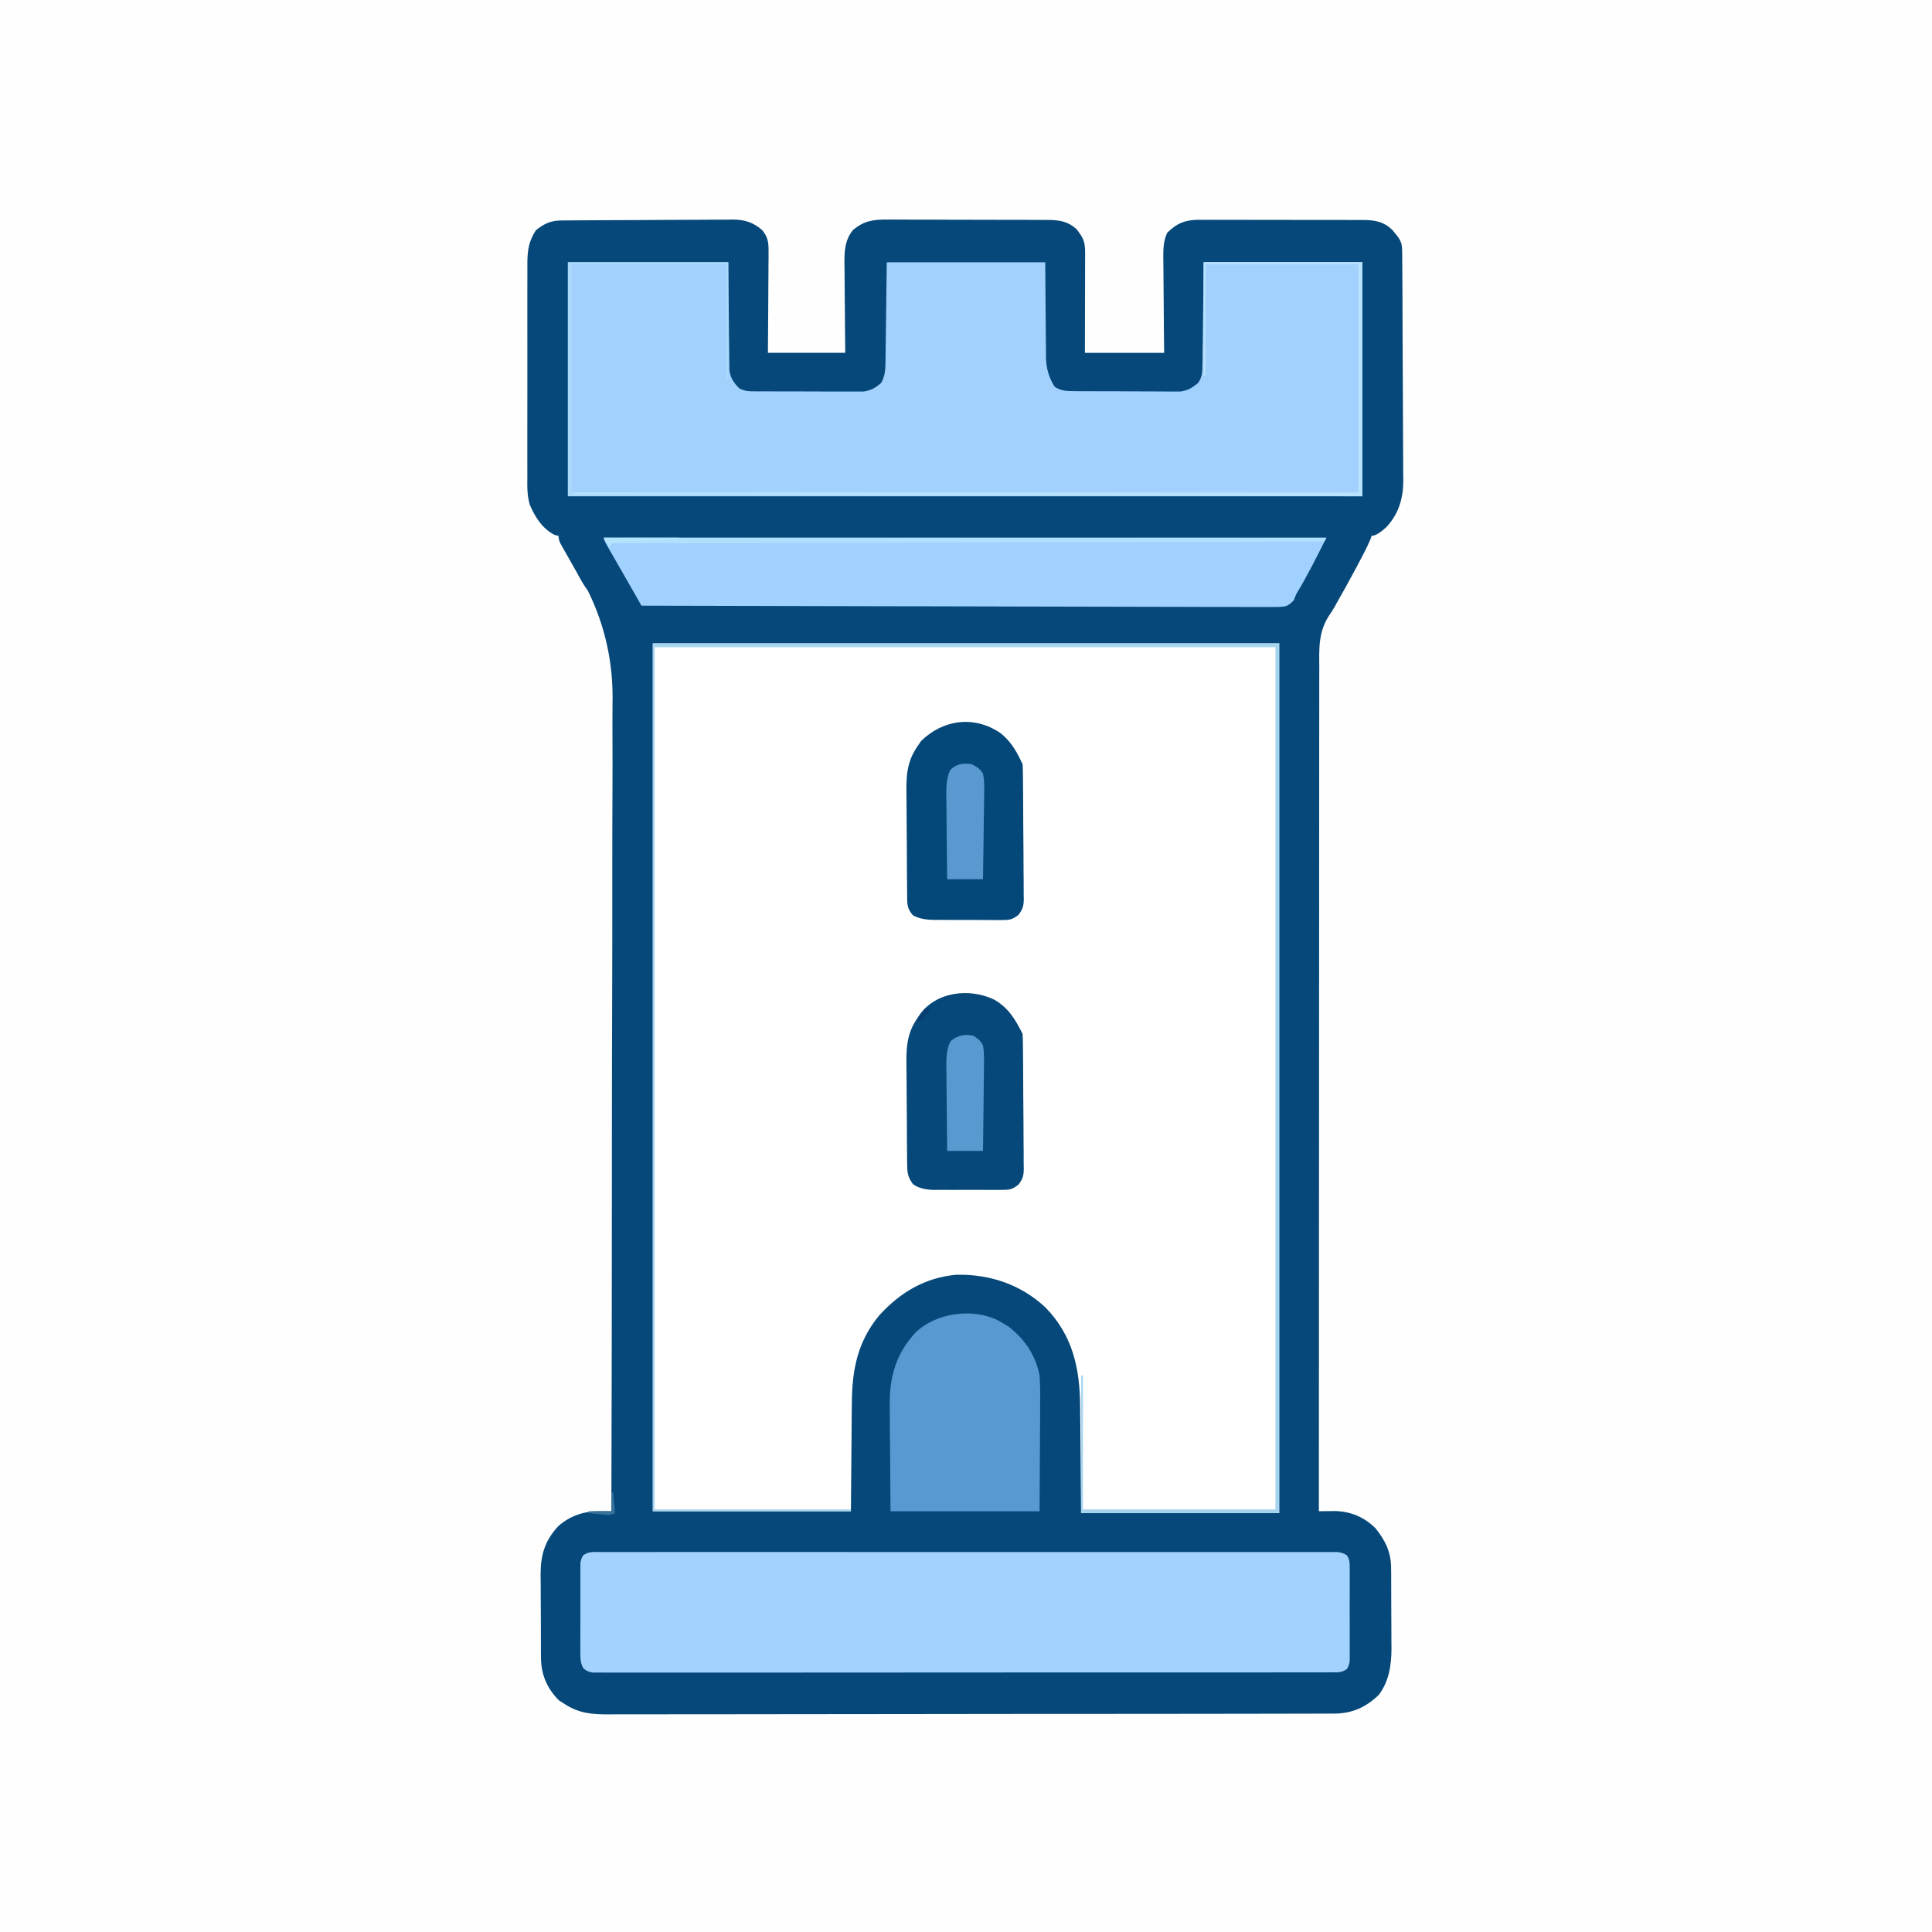 <?xml version="1.0" encoding="UTF-8"?>
<svg id="Layer_1" data-name="Layer 1" xmlns="http://www.w3.org/2000/svg" viewBox="0 0 1024 1024">
  <defs>
    <style>
      .cls-1 {
        fill: #b1e0fe;
      }

      .cls-2 {
        fill: #a7d5ef;
      }

      .cls-3 {
        fill: #abd9f9;
      }

      .cls-4 {
        fill: #5899d0;
      }

      .cls-5 {
        fill: #054879;
      }

      .cls-6 {
        fill: #fff;
      }

      .cls-7 {
        fill: #b5e4fd;
      }

      .cls-8 {
        fill: #a3d2fe;
      }

      .cls-9 {
        fill: #5899d1;
      }

      .cls-10 {
        fill: #a2d1fe;
      }

      .cls-11 {
        fill: #044879;
      }

      .cls-12 {
        fill: #b8e2fd;
      }

      .cls-13 {
        fill: #fefefe;
      }

      .cls-14 {
        fill: #073e71;
      }

      .cls-15 {
        fill: #38719a;
      }

      .cls-16 {
        fill: #a1d1fe;
      }

      .cls-17 {
        fill: #5999d0;
      }
    </style>
  </defs>
  <path class="cls-13" d="M0,0h1024v1024H0V0Z"/>
  <path class="cls-5" d="M297.22,116.85c.86,0,1.72-.02,2.6-.03.94,0,1.88,0,2.85-.01q1.49-.01,3.01-.02c3.29-.02,6.58-.04,9.87-.06,1.12,0,2.25-.01,3.4-.02,5.95-.03,11.9-.05,17.85-.06,6.14-.02,12.28-.06,18.42-.11,4.72-.03,9.45-.05,14.17-.05,2.26,0,4.53-.02,6.79-.05,3.17-.03,6.34-.03,9.51-.02q1.39-.02,2.82-.05c6.34.06,10.66,1.44,15.5,5.63,2.98,3.66,3.37,6.41,3.34,11.08,0,1.2,0,2.4,0,3.64-.02,1.29-.03,2.57-.05,3.9,0,1.34,0,2.68-.01,4.01-.01,3.51-.04,7.02-.07,10.53-.03,3.59-.04,7.17-.06,10.76-.03,7.03-.09,14.06-.15,21.08h41c-.05-4.02-.09-8.04-.14-12.19-.03-3.22-.05-6.45-.07-9.67-.02-3.39-.05-6.79-.09-10.18-.05-3.9-.07-7.8-.09-11.71-.02-1.21-.04-2.41-.06-3.65,0-6.71.2-12.19,4.45-17.6,5.71-4.94,10.92-5.72,18.27-5.62,1,0,1.99-.01,3.02-.02,3.27-.01,6.54.01,9.81.04,2.28,0,4.57,0,6.85,0,4.78,0,9.55.02,14.33.05,6.12.04,12.23.04,18.35.04,4.71,0,9.42,0,14.13.03,2.26,0,4.51.01,6.77,0,3.15,0,6.3.02,9.46.05.93,0,1.86,0,2.82,0,5.85.08,10.37.8,14.84,4.96,3.43,4.49,4.48,6.5,4.47,12.11,0,1.18,0,2.36,0,3.58,0,1.28-.01,2.56-.02,3.88q0,1.96,0,3.96c0,3.48-.01,6.95-.02,10.43-.01,3.55-.01,7.09-.02,10.64-.01,6.96-.03,13.92-.05,20.88h42c-.05-4.26-.09-8.52-.14-12.91-.03-3.41-.05-6.82-.07-10.22-.02-3.59-.05-7.18-.09-10.78-.04-3.46-.07-6.92-.08-10.39-.01-1.96-.04-3.92-.07-5.87,0-5.01,0-8.82,2.04-13.43,5.19-5.15,9.53-6.84,16.69-6.92q1.38.01,2.79.03c.99,0,1.97-.01,2.99-.02,3.24-.01,6.49,0,9.73.02,2.26,0,4.52,0,6.79,0,4.74,0,9.47.01,14.2.03,6.07.03,12.13.03,18.19.01,4.67,0,9.34,0,14.01.01,2.24,0,4.47,0,6.71,0,3.13,0,6.25.01,9.38.04.92,0,1.84,0,2.79-.01,6,.07,10.46.89,15.01,5.17.48.6.96,1.19,1.45,1.81.49.6.98,1.2,1.49,1.82,2.28,3.09,2.33,5.15,2.36,8.94.01,1.13.02,2.26.03,3.42,0,1.25.01,2.49.02,3.77,0,1.31.02,2.62.03,3.96.03,4.35.05,8.69.07,13.04,0,.74,0,1.48,0,2.24.03,6.99.06,13.98.07,20.97.02,8.93.06,17.85.13,26.78.05,6.28.07,12.57.08,18.85,0,3.75.02,7.49.06,11.24.04,3.53.05,7.07.03,10.6,0,1.9.03,3.79.06,5.69-.08,9.41-2.42,17.45-8.96,24.46q-5.03,4.64-7.8,4.64-.35.96-.71,1.95c-1.72,4.08-3.77,7.95-5.85,11.86-.44.84-.88,1.67-1.34,2.54-3.53,6.64-7.17,13.21-10.9,19.75-.32.59-.64,1.17-.97,1.78q-1.23,2.13-2.73,4.25c-5.84,8.95-5.34,17.6-5.26,27.89,0,1.93-.02,3.86-.03,5.79-.02,5.29-.01,10.58,0,15.86.01,5.71,0,11.42-.02,17.13-.02,9.89-.03,19.77-.01,29.66.02,14.29,0,28.59-.02,42.88-.04,23.19-.05,46.39-.04,69.58,0,22.53,0,45.05-.02,67.58,0,.69,0,1.39,0,2.11,0,6.98-.01,13.96-.02,20.93-.06,58.48-.08,116.97-.07,175.45q1.21-.02,2.44-.04c1.07-.01,2.13-.02,3.23-.03q1.58-.02,3.19-.04c8.27.29,15.26,3.28,21.14,9.11,5.16,6.4,8.23,12.57,8.29,20.92.01,1.15.03,2.29.04,3.47q0,1.84,0,3.71c0,1.27.01,2.55.02,3.86.01,2.7.02,5.39.01,8.09,0,3.42.03,6.85.06,10.27.03,3.3.03,6.6.03,9.9.01,1.21.03,2.43.04,3.68-.05,8.8-1.33,17.25-6.75,24.46-6.93,6.61-14.13,9.87-23.79,9.89-.69,0-1.38,0-2.08.01-2.3.01-4.61,0-6.91,0-1.67,0-3.34,0-5.01.02-4.58.01-9.17.02-13.75.02-4.94,0-9.89.01-14.83.03-10.81.02-21.62.03-32.44.04-6.75,0-13.5,0-20.25.02-18.69.02-37.38.04-56.08.04-1.2,0-2.39,0-3.62,0-2.42,0-4.85,0-7.27,0-1.2,0-2.41,0-3.65,0q-1.81,0-3.65,0c-19.53,0-39.06.03-58.59.07-20.05.04-40.11.06-60.16.06-11.26,0-22.52,0-33.78.04-9.59.02-19.17.03-28.76.02-4.89,0-9.78,0-14.67.02-4.48.02-8.96.02-13.44,0-1.62,0-3.24,0-4.85.02-9.11.08-16.38-.47-24.16-5.64-.93-.6-1.86-1.2-2.81-1.81-6.18-6.18-9.41-13.57-9.48-22.33-.01-1.19-.03-2.38-.04-3.61,0-1.28,0-2.55,0-3.86,0-1.34-.01-2.68-.02-4.01-.01-2.8-.02-5.6-.01-8.39,0-3.56-.03-7.13-.06-10.69-.02-2.76-.03-5.52-.03-8.29,0-1.95-.03-3.89-.05-5.84.05-10.35,2.37-17.73,9.44-25.37,6.51-5.65,13.86-7.95,22.32-7.86,1.08,0,2.16.02,3.27.03q1.23.02,2.48.04c.17-59.1.27-118.2.28-177.3,0-6.99,0-13.97,0-20.96,0-.7,0-1.39,0-2.11,0-22.49.06-44.98.13-67.47.07-23.79.1-47.57.08-71.36-.01-14.24.01-28.47.09-42.71.05-9.78.05-19.55,0-29.33-.02-5.63-.02-11.26.04-16.89q.73-31.86-13.08-59.83c-2.31-3.06-4.06-6.31-5.88-9.69-.59-1.04-1.18-2.09-1.79-3.17-.56-.99-1.12-1.98-1.69-3-.61-1.07-1.22-2.14-1.85-3.25-.57-1.02-1.15-2.04-1.74-3.08-.5-.89-1.01-1.78-1.53-2.7q-1.08-2.16-1.08-4.16c-.68-.16-1.36-.33-2.06-.5-6.45-3.29-10.25-9.27-13.07-15.77-1.66-5.24-1.42-10.57-1.38-16.02,0-1.31-.01-2.61-.02-3.96-.02-3.56-.01-7.11,0-10.67.01-3.73,0-7.47,0-11.2,0-6.27,0-12.54.02-18.8.02-7.23.01-14.46,0-21.7-.02-6.23-.02-12.45-.01-18.68,0-3.71,0-7.42,0-11.13-.01-4.14,0-8.28.03-12.41,0-1.22-.02-2.44-.02-3.7.07-6.95.73-11.59,4.54-17.46,4.27-3.4,7.77-5.11,13.22-5.15Z"/>
  <path class="cls-6" d="M346,341h332v461h-105q-.31-34.56-.39-45.38-.04-3.27-.08-6.53c-.02-1.43-.03-2.86-.03-4.29-.09-20.16-3.78-37.79-18.3-52.73-13.02-12.26-29.64-17.84-47.43-17.42-16.58,1.53-29.69,9.4-40.74,21.5-11.7,14.16-14.48,29.31-14.54,47.11-.02,1.46-.03,2.92-.05,4.37-.06,5.35-.09,10.7-.13,16.05-.1,11.98-.21,23.97-.31,36.31h-105v-460Z"/>
  <path class="cls-10" d="M301,139h85q.31,29.69.39,39.04c.03,2.45.07,4.9.1,7.34,0,1.27.01,2.54.02,3.85q.03,1.83.06,3.69c.01,1.05.02,2.11.03,3.2.58,4.2,2.22,6.7,5.18,9.67,3.01,1.65,5.3,1.6,8.73,1.62q.97.01,1.95.02c2.12.02,4.25.01,6.37,0,1.48,0,2.96,0,4.45.02,3.11,0,6.21,0,9.32,0,3.97-.01,7.94,0,11.91.04,3.06.02,6.12.02,9.18.01,1.46,0,2.93,0,4.39.02,2.05.01,4.1,0,6.15-.01,1.16,0,2.33,0,3.53,0,4.02-.62,6.14-1.89,9.24-4.5,2.07-3.63,2.27-6.85,2.32-10.98.02-1.2.04-2.39.06-3.63q.02-1.87.03-3.78.03-1.73.05-3.5c.06-4.31.11-8.61.16-12.92.12-9.63.25-19.26.38-29.19h84q.25,29.62.3,38.95c.03,2.45.06,4.89.09,7.34q0,1.9,0,3.83.03,8.79,4.61,15.88c3.44,2.23,6.37,2.26,10.42,2.29,1.3.01,2.6.03,3.94.04,1.42,0,2.84,0,4.26,0,1.46,0,2.92.01,4.38.02,3.06.01,6.12.02,9.17.01,3.91,0,7.82.03,11.73.06,3.01.02,6.03.03,9.04.03,1.44,0,2.88.01,4.32.03,2.02.02,4.04.01,6.06,0q1.72,0,3.48,0c3.97-.61,6.11-1.96,9.2-4.49,2.3-3.18,2.27-6.1,2.32-9.96.02-1.22.04-2.44.06-3.69q.02-1.91.03-3.86.03-1.76.05-3.56c.06-4.39.11-8.78.16-13.17.12-9.82.25-19.64.38-29.75h84v124h-421v-124Z"/>
  <path class="cls-8" d="M317.62,822.62q1.02,0,2.06-.01c2.29-.01,4.59,0,6.88,0,1.65,0,3.31,0,4.96-.01,4.56-.01,9.12,0,13.68,0,4.91,0,9.82,0,14.74-.01,9.63-.01,19.26-.01,28.88,0,7.82,0,15.64,0,23.47,0,1.11,0,2.22,0,3.37,0,2.26,0,4.52,0,6.77,0,21.19,0,42.39,0,63.58.02,18.2.01,36.4.01,54.6,0,21.11-.02,42.23-.02,63.34-.01,2.25,0,4.5,0,6.75,0q1.66,0,3.35,0c7.82,0,15.63,0,23.45,0,9.52,0,19.04,0,28.56,0,4.86,0,9.72.01,14.58,0,4.44,0,8.89,0,13.33.01,1.61,0,3.23,0,4.84,0,2.18,0,4.37,0,6.55.01,1.22,0,2.43,0,3.68,0q2.94.38,4.83,1.74c1.63,2.4,1.49,4.28,1.5,7.16,0,1.13.02,2.26.03,3.43q0,1.83-.02,3.7c0,1.25,0,2.51,0,3.8,0,2.65,0,5.31-.02,7.96-.02,3.4,0,6.8.01,10.2.01,3.24,0,6.49,0,9.73,0,1.22.01,2.44.02,3.7,0,1.13-.02,2.26-.03,3.43,0,1,0,1.99,0,3.02q-.38,2.5-1.49,4.14c-2.81,2.03-5.07,1.74-8.51,1.75q-1.02,0-2.06.01c-2.29.01-4.59,0-6.88,0-1.65,0-3.31,0-4.96.02-4.56.01-9.12.01-13.68,0-4.91,0-9.82,0-14.74.02-9.63.02-19.26.02-28.88.01-7.82,0-15.64,0-23.47,0q-1.67,0-3.37,0c-2.26,0-4.52,0-6.77,0-21.19.01-42.39,0-63.58,0-19.41,0-38.81,0-58.22.03-19.91.02-39.82.03-59.72.03-11.18,0-22.37,0-33.55.02-9.52.01-19.04.02-28.56,0-4.86,0-9.72-.01-14.58,0-4.44.01-8.89,0-13.33-.01-1.61,0-3.23,0-4.84,0-2.18.01-4.36,0-6.55-.02-1.22,0-2.43,0-3.68,0q-2.94-.5-4.83-2.37c-1.41-2.71-1.49-4.63-1.5-7.68,0-1.11-.02-2.22-.03-3.37,0-1.19.01-2.39.02-3.62,0-1.23,0-2.46,0-3.73,0-2.6,0-5.2.02-7.8.01-2.67.01-5.34,0-8-.02-3.84-.02-7.69,0-11.53,0-1.2-.01-2.39-.02-3.63,0-1.11.02-2.22.03-3.36,0-.98,0-1.95,0-2.96q.38-2.46,1.49-4.09c2.81-2.04,5.06-1.75,8.51-1.75Z"/>
  <path class="cls-16" d="M320,285h383c-5.1,10.2-10.12,20.25-16,30q-.63,1.56-1.27,3.15c-3.23,3.37-4.07,3.33-8.58,3.59-2.56.03-5.1.02-7.65-.02-1.42,0-2.84,0-4.25.02-3.9.01-7.8-.01-11.71-.04-4.21-.03-8.41-.02-12.62-.01-7.29,0-14.58-.02-21.87-.05-10.54-.05-21.08-.06-31.61-.07-17.1-.01-34.19-.05-51.29-.11-16.61-.06-33.22-.1-49.83-.12q-1.54,0-3.1,0c-5.13,0-10.27-.02-15.4-.02-42.61-.06-85.21-.17-127.82-.3-.34-.59-.68-1.19-1.03-1.8-1.56-2.73-3.12-5.46-4.68-8.19-.53-.93-1.07-1.86-1.61-2.83-3.77-6.6-7.55-13.19-11.35-19.77q-1.33-2.42-1.33-3.42Z"/>
  <path class="cls-9" d="M529.06,699.86c.64.38,1.28.75,1.94,1.14,1.09.64,2.19,1.28,3.31,1.94,8.84,6.78,14.48,15.13,16.69,26.06.4,5.58.35,11.14.29,16.73,0,1.42,0,2.84,0,4.26-.02,5.21-.06,10.43-.1,15.64-.06,11.67-.12,23.35-.19,35.38h-79c-.08-11.3-.17-22.61-.25-34.25-.04-3.55-.07-7.09-.11-10.74q-.02-4.39-.02-6.46c0-1.42-.02-2.84-.04-4.25-.21-15.39,3.11-27.5,13.67-39.05,10.97-10.53,30.2-13.12,43.81-6.39Z"/>
  <path class="cls-11" d="M530.22,388.51c5.07,4.06,8.02,8.67,10.78,14.49l1,2c.12,2.41.18,4.8.19,7.22q.01,1.11.02,2.25c.02,2.46.04,4.93.06,7.39,0,.84.01,1.68.02,2.55.03,4.45.05,8.91.06,13.36.02,4.6.06,9.2.11,13.8.03,3.54.05,7.07.05,10.61,0,1.7.02,3.39.05,5.09.03,2.38.03,4.75.02,7.12.02.7.03,1.4.05,2.12-.05,3.74-.58,5.41-2.85,8.42-2.99,2.22-4.21,2.69-7.86,2.7-.98.01-1.97.03-2.98.04-1.05-.01-2.1-.03-3.19-.04-1.09,0-2.18,0-3.31,0-2.3,0-4.61-.01-6.91-.04-3.52-.03-7.04-.02-10.57,0-2.24,0-4.48-.02-6.72-.03-1.05,0-2.1,0-3.19.02q-7.3-.12-11.2-2.49c-3.27-3.67-3-6.18-3.05-11.04,0-.72-.02-1.43-.02-2.17-.02-2.38-.04-4.75-.06-7.13,0-.81-.01-1.63-.02-2.46-.03-4.31-.05-8.62-.06-12.93-.01-3.56-.04-7.11-.08-10.67-.05-4.3-.07-8.6-.08-12.9,0-1.63-.02-3.27-.05-4.9-.13-9.29.15-16.92,5.56-24.89.72-1.07,1.44-2.14,2.19-3.25,11.74-11.48,28.22-13.63,42.03-4.24Z"/>
  <path class="cls-5" d="M526.93,529.82c7.58,4.32,11.27,10.57,15.07,18.18.12,2.41.18,4.8.19,7.22q.01,1.11.02,2.25c.02,2.46.04,4.93.06,7.39,0,.84.01,1.68.02,2.55.03,4.45.05,8.91.06,13.36.02,4.6.06,9.2.11,13.8.03,3.54.05,7.07.05,10.61,0,1.7.02,3.39.05,5.09.03,2.38.03,4.75.02,7.12.02.7.03,1.4.05,2.12-.05,3.74-.58,5.41-2.85,8.42-2.99,2.22-4.21,2.7-7.86,2.71q-1.48.02-2.98.05c-1.05-.01-2.1-.02-3.19-.03-1.09,0-2.18,0-3.31.01-2.3,0-4.61,0-6.91-.03-3.52-.03-7.04,0-10.57.03-2.24,0-4.48,0-6.72-.02-1.05.01-2.1.02-3.19.03q-7.31-.12-11.2-3.11c-2.94-4.08-3-6.31-3.05-11.35,0-.7-.02-1.39-.02-2.11-.02-2.31-.04-4.62-.06-6.93,0-.79-.01-1.58-.02-2.4-.03-4.19-.05-8.39-.06-12.58-.01-3.46-.04-6.92-.08-10.38-.05-4.18-.07-8.37-.08-12.55,0-1.59-.02-3.18-.05-4.76-.13-9.18.24-16.64,5.56-24.52.45-.67.89-1.34,1.35-2.03,8.8-12.46,26.5-14.4,39.58-8.15Z"/>
  <path class="cls-2" d="M346,341h332v461h-105v-73h1v71h102v-457h-329v457h104v1h-105v-460Z"/>
  <path class="cls-3" d="M301,139h85v62h-1v-61h-82v121h417v-121h-81v59h-1v-60h84v124h-421v-124Z"/>
  <path class="cls-4" d="M516,549c2.48,1.65,3.56,2.47,5,5,.71,4.25.58,8.44.49,12.74,0,1.24-.01,2.47-.02,3.75-.02,3.27-.07,6.55-.12,9.82-.05,3.34-.07,6.69-.1,10.04-.06,6.55-.14,13.11-.24,19.66h-19c-.1-7.74-.17-15.48-.22-23.22-.02-2.63-.05-5.27-.08-7.9-.05-3.79-.07-7.57-.09-11.36-.02-1.18-.04-2.35-.06-3.57q0-8.18,2.35-12.17c3.6-3.05,7.49-3.89,12.1-2.78Z"/>
  <path class="cls-17" d="M515,405c2.95,1.59,4.21,2.29,6,5,.85,4.25.7,8.42.59,12.74,0,1.24-.02,2.47-.03,3.75-.03,3.27-.08,6.55-.15,9.82-.06,3.34-.09,6.69-.12,10.04-.07,6.55-.17,13.11-.29,19.66h-19c-.1-7.74-.17-15.48-.22-23.22-.02-2.63-.05-5.27-.08-7.9-.05-3.79-.07-7.57-.09-11.36-.02-1.18-.04-2.35-.06-3.57q0-8.18,2.35-12.17c3.71-3.14,6.26-3.26,11.1-2.78Z"/>
  <path class="cls-12" d="M638,139h84v124q-206.91-.5-418-1v-1h416v-121h-81v59h-1v-60Z"/>
  <path class="cls-1" d="M320,285h383c-.33.66-.66,1.32-1,2-124.74.33-249.48.66-378,1-.33.66-.66,1.32-1,2-.99-1.65-1.98-3.3-3-5Z"/>
  <path class="cls-7" d="M320,285h40v1c-1.02.03-2.04.05-3.09.08-3.78.09-7.55.19-11.33.3-1.64.04-3.27.09-4.91.12-2.35.06-4.7.12-7.04.19-.73.02-1.47.03-2.22.05q-3.83.05-7.41,1.27c-.33.66-.66,1.32-1,2-.99-1.65-1.98-3.3-3-5Z"/>
  <path class="cls-15" d="M324,791h1c.33,3.63.66,7.26,1,11-2.84,1.42-4.99.86-8.12.56q-1.64-.15-3.32-.31c-.84-.08-1.69-.17-2.55-.25v-1h12v-10Z"/>
  <path class="cls-14" d="M491,534l2,1q-3.62,5.88-7,7c1.19-3.38,2.28-5.65,5-8Z"/>
</svg>